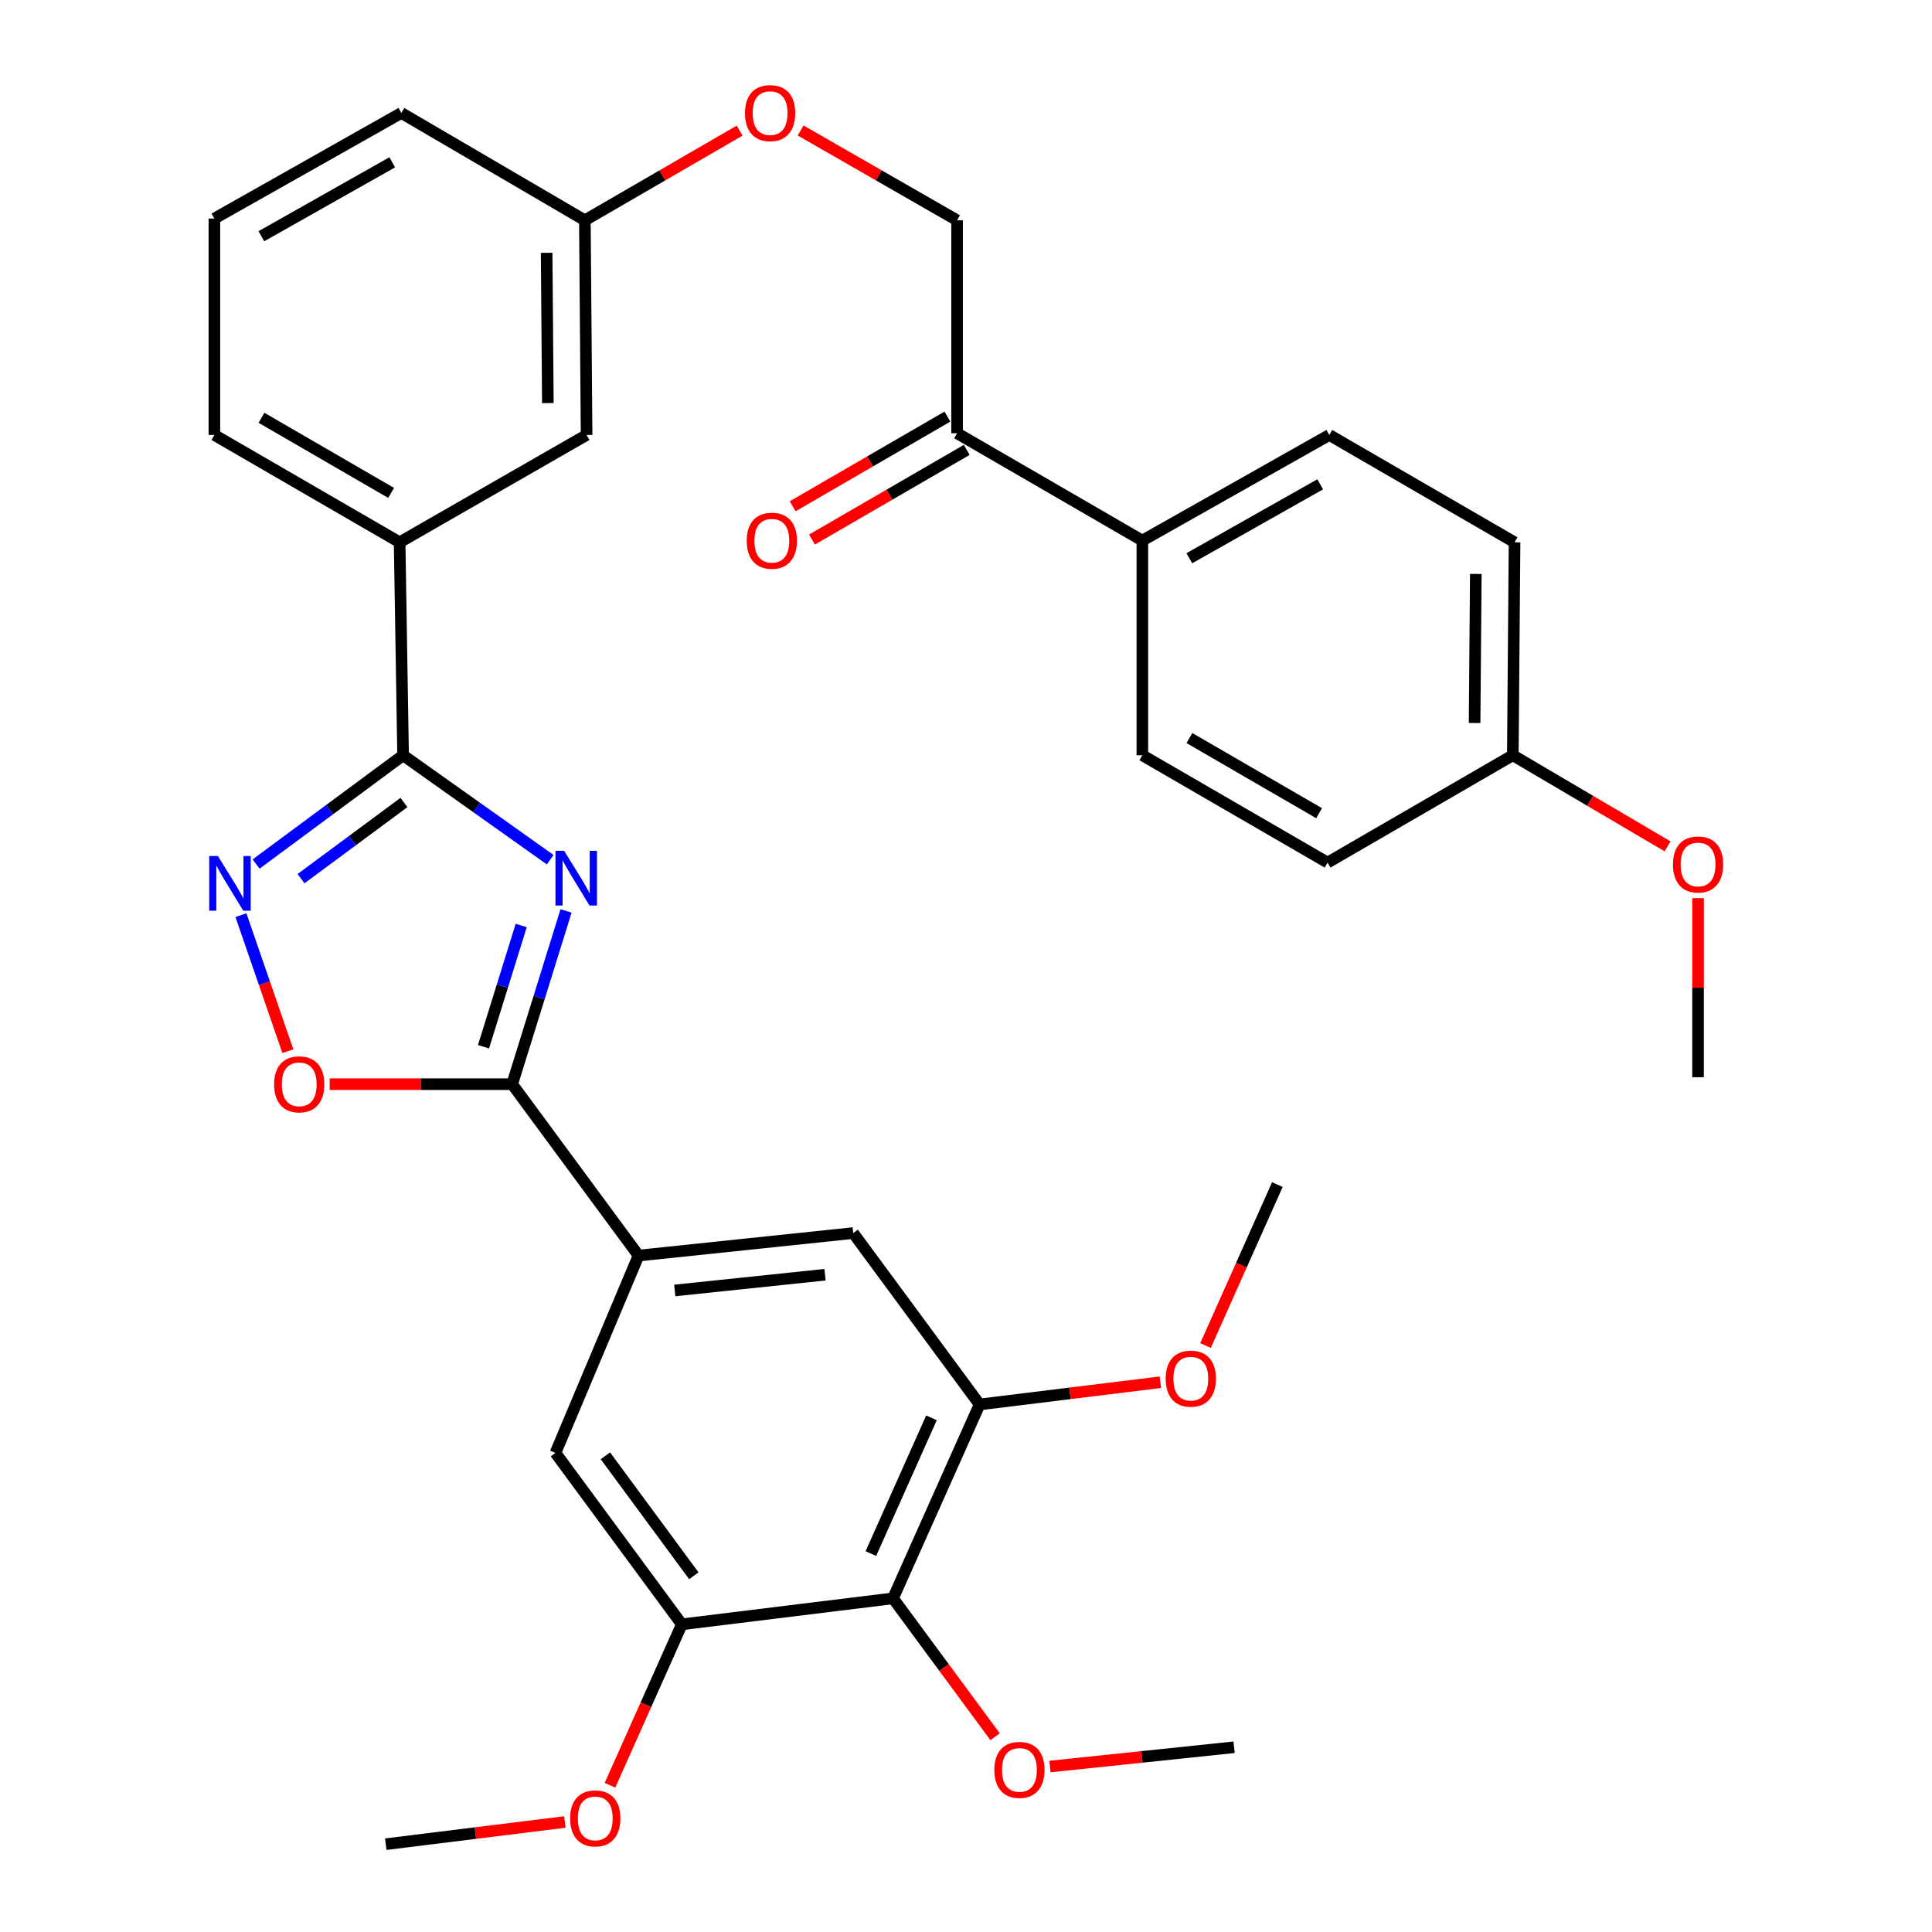 <?xml version='1.0' encoding='iso-8859-1'?>
<svg version='1.1' baseProfile='full'
              xmlns='http://www.w3.org/2000/svg'
                      xmlns:rdkit='http://www.rdkit.org/xml'
                      xmlns:xlink='http://www.w3.org/1999/xlink'
                  xml:space='preserve'
width='1000px' height='1000px' viewBox='0 0 1000 1000'>
<!-- END OF HEADER -->
<rect style='opacity:1.0;fill:#FFFFFF;stroke:none' width='1000' height='1000' x='0' y='0'> </rect>
<path class='bond-0' d='M 495.382,224.246 L 591.273,279.8' style='fill:none;fill-rule:evenodd;stroke:#000000;stroke-width:6px;stroke-linecap:butt;stroke-linejoin:miter;stroke-opacity:1' />
<path class='bond-1' d='M 490.389,215.628 L 450.334,238.836' style='fill:none;fill-rule:evenodd;stroke:#000000;stroke-width:6px;stroke-linecap:butt;stroke-linejoin:miter;stroke-opacity:1' />
<path class='bond-1' d='M 450.334,238.836 L 410.279,262.045' style='fill:none;fill-rule:evenodd;stroke:#FF0000;stroke-width:6px;stroke-linecap:butt;stroke-linejoin:miter;stroke-opacity:1' />
<path class='bond-1' d='M 500.375,232.864 L 460.32,256.072' style='fill:none;fill-rule:evenodd;stroke:#000000;stroke-width:6px;stroke-linecap:butt;stroke-linejoin:miter;stroke-opacity:1' />
<path class='bond-1' d='M 460.32,256.072 L 420.265,279.28' style='fill:none;fill-rule:evenodd;stroke:#FF0000;stroke-width:6px;stroke-linecap:butt;stroke-linejoin:miter;stroke-opacity:1' />
<path class='bond-2' d='M 495.382,224.246 L 495.382,114.024' style='fill:none;fill-rule:evenodd;stroke:#000000;stroke-width:6px;stroke-linecap:butt;stroke-linejoin:miter;stroke-opacity:1' />
<path class='bond-3' d='M 382.835,67.608 L 342.78,90.816' style='fill:none;fill-rule:evenodd;stroke:#FF0000;stroke-width:6px;stroke-linecap:butt;stroke-linejoin:miter;stroke-opacity:1' />
<path class='bond-3' d='M 342.78,90.816 L 302.725,114.024' style='fill:none;fill-rule:evenodd;stroke:#000000;stroke-width:6px;stroke-linecap:butt;stroke-linejoin:miter;stroke-opacity:1' />
<path class='bond-4' d='M 414.395,67.534 L 454.889,90.779' style='fill:none;fill-rule:evenodd;stroke:#FF0000;stroke-width:6px;stroke-linecap:butt;stroke-linejoin:miter;stroke-opacity:1' />
<path class='bond-4' d='M 454.889,90.779 L 495.382,114.024' style='fill:none;fill-rule:evenodd;stroke:#000000;stroke-width:6px;stroke-linecap:butt;stroke-linejoin:miter;stroke-opacity:1' />
<path class='bond-5' d='M 591.273,279.8 L 688.049,225.142' style='fill:none;fill-rule:evenodd;stroke:#000000;stroke-width:6px;stroke-linecap:butt;stroke-linejoin:miter;stroke-opacity:1' />
<path class='bond-5' d='M 615.585,288.946 L 683.329,250.686' style='fill:none;fill-rule:evenodd;stroke:#000000;stroke-width:6px;stroke-linecap:butt;stroke-linejoin:miter;stroke-opacity:1' />
<path class='bond-6' d='M 591.273,279.8 L 591.273,390.918' style='fill:none;fill-rule:evenodd;stroke:#000000;stroke-width:6px;stroke-linecap:butt;stroke-linejoin:miter;stroke-opacity:1' />
<path class='bond-7' d='M 170.633,561.165 L 217.866,561.165' style='fill:none;fill-rule:evenodd;stroke:#FF0000;stroke-width:6px;stroke-linecap:butt;stroke-linejoin:miter;stroke-opacity:1' />
<path class='bond-7' d='M 217.866,561.165 L 265.099,561.165' style='fill:none;fill-rule:evenodd;stroke:#000000;stroke-width:6px;stroke-linecap:butt;stroke-linejoin:miter;stroke-opacity:1' />
<path class='bond-8' d='M 148.991,544.097 L 136.85,508.891' style='fill:none;fill-rule:evenodd;stroke:#FF0000;stroke-width:6px;stroke-linecap:butt;stroke-linejoin:miter;stroke-opacity:1' />
<path class='bond-8' d='M 136.85,508.891 L 124.708,473.686' style='fill:none;fill-rule:evenodd;stroke:#0000FF;stroke-width:6px;stroke-linecap:butt;stroke-linejoin:miter;stroke-opacity:1' />
<path class='bond-9' d='M 265.099,561.165 L 279.041,516.328' style='fill:none;fill-rule:evenodd;stroke:#000000;stroke-width:6px;stroke-linecap:butt;stroke-linejoin:miter;stroke-opacity:1' />
<path class='bond-9' d='M 279.041,516.328 L 292.984,471.491' style='fill:none;fill-rule:evenodd;stroke:#0000FF;stroke-width:6px;stroke-linecap:butt;stroke-linejoin:miter;stroke-opacity:1' />
<path class='bond-9' d='M 250.261,541.799 L 260.02,510.413' style='fill:none;fill-rule:evenodd;stroke:#000000;stroke-width:6px;stroke-linecap:butt;stroke-linejoin:miter;stroke-opacity:1' />
<path class='bond-9' d='M 260.02,510.413 L 269.78,479.028' style='fill:none;fill-rule:evenodd;stroke:#0000FF;stroke-width:6px;stroke-linecap:butt;stroke-linejoin:miter;stroke-opacity:1' />
<path class='bond-10' d='M 265.099,561.165 L 330.513,649.885' style='fill:none;fill-rule:evenodd;stroke:#000000;stroke-width:6px;stroke-linecap:butt;stroke-linejoin:miter;stroke-opacity:1' />
<path class='bond-11' d='M 284.767,444.964 L 246.703,417.941' style='fill:none;fill-rule:evenodd;stroke:#0000FF;stroke-width:6px;stroke-linecap:butt;stroke-linejoin:miter;stroke-opacity:1' />
<path class='bond-11' d='M 246.703,417.941 L 208.638,390.918' style='fill:none;fill-rule:evenodd;stroke:#000000;stroke-width:6px;stroke-linecap:butt;stroke-linejoin:miter;stroke-opacity:1' />
<path class='bond-12' d='M 208.638,390.918 L 170.599,419.068' style='fill:none;fill-rule:evenodd;stroke:#000000;stroke-width:6px;stroke-linecap:butt;stroke-linejoin:miter;stroke-opacity:1' />
<path class='bond-12' d='M 170.599,419.068 L 132.56,447.219' style='fill:none;fill-rule:evenodd;stroke:#0000FF;stroke-width:6px;stroke-linecap:butt;stroke-linejoin:miter;stroke-opacity:1' />
<path class='bond-12' d='M 209.076,415.375 L 182.448,435.08' style='fill:none;fill-rule:evenodd;stroke:#000000;stroke-width:6px;stroke-linecap:butt;stroke-linejoin:miter;stroke-opacity:1' />
<path class='bond-12' d='M 182.448,435.08 L 155.821,454.786' style='fill:none;fill-rule:evenodd;stroke:#0000FF;stroke-width:6px;stroke-linecap:butt;stroke-linejoin:miter;stroke-opacity:1' />
<path class='bond-13' d='M 208.638,390.918 L 206.845,280.696' style='fill:none;fill-rule:evenodd;stroke:#000000;stroke-width:6px;stroke-linecap:butt;stroke-linejoin:miter;stroke-opacity:1' />
<path class='bond-14' d='M 462.227,827.303 L 507.035,726.941' style='fill:none;fill-rule:evenodd;stroke:#000000;stroke-width:6px;stroke-linecap:butt;stroke-linejoin:miter;stroke-opacity:1' />
<path class='bond-14' d='M 450.759,804.128 L 482.124,733.875' style='fill:none;fill-rule:evenodd;stroke:#000000;stroke-width:6px;stroke-linecap:butt;stroke-linejoin:miter;stroke-opacity:1' />
<path class='bond-15' d='M 462.227,827.303 L 352.912,840.749' style='fill:none;fill-rule:evenodd;stroke:#000000;stroke-width:6px;stroke-linecap:butt;stroke-linejoin:miter;stroke-opacity:1' />
<path class='bond-16' d='M 462.227,827.303 L 488.642,863.12' style='fill:none;fill-rule:evenodd;stroke:#000000;stroke-width:6px;stroke-linecap:butt;stroke-linejoin:miter;stroke-opacity:1' />
<path class='bond-16' d='M 488.642,863.12 L 515.058,898.936' style='fill:none;fill-rule:evenodd;stroke:#FF0000;stroke-width:6px;stroke-linecap:butt;stroke-linejoin:miter;stroke-opacity:1' />
<path class='bond-17' d='M 330.513,649.885 L 287.498,752.029' style='fill:none;fill-rule:evenodd;stroke:#000000;stroke-width:6px;stroke-linecap:butt;stroke-linejoin:miter;stroke-opacity:1' />
<path class='bond-18' d='M 330.513,649.885 L 441.621,638.232' style='fill:none;fill-rule:evenodd;stroke:#000000;stroke-width:6px;stroke-linecap:butt;stroke-linejoin:miter;stroke-opacity:1' />
<path class='bond-18' d='M 349.257,667.948 L 427.033,659.791' style='fill:none;fill-rule:evenodd;stroke:#000000;stroke-width:6px;stroke-linecap:butt;stroke-linejoin:miter;stroke-opacity:1' />
<path class='bond-19' d='M 302.725,114.024 L 303.622,225.142' style='fill:none;fill-rule:evenodd;stroke:#000000;stroke-width:6px;stroke-linecap:butt;stroke-linejoin:miter;stroke-opacity:1' />
<path class='bond-19' d='M 282.941,130.852 L 283.568,208.635' style='fill:none;fill-rule:evenodd;stroke:#000000;stroke-width:6px;stroke-linecap:butt;stroke-linejoin:miter;stroke-opacity:1' />
<path class='bond-20' d='M 302.725,114.024 L 207.742,58.47' style='fill:none;fill-rule:evenodd;stroke:#000000;stroke-width:6px;stroke-linecap:butt;stroke-linejoin:miter;stroke-opacity:1' />
<path class='bond-21' d='M 303.622,225.142 L 206.845,280.696' style='fill:none;fill-rule:evenodd;stroke:#000000;stroke-width:6px;stroke-linecap:butt;stroke-linejoin:miter;stroke-opacity:1' />
<path class='bond-22' d='M 206.845,280.696 L 110.965,225.142' style='fill:none;fill-rule:evenodd;stroke:#000000;stroke-width:6px;stroke-linecap:butt;stroke-linejoin:miter;stroke-opacity:1' />
<path class='bond-22' d='M 202.45,255.128 L 135.334,216.24' style='fill:none;fill-rule:evenodd;stroke:#000000;stroke-width:6px;stroke-linecap:butt;stroke-linejoin:miter;stroke-opacity:1' />
<path class='bond-23' d='M 110.965,225.142 L 110.965,113.127' style='fill:none;fill-rule:evenodd;stroke:#000000;stroke-width:6px;stroke-linecap:butt;stroke-linejoin:miter;stroke-opacity:1' />
<path class='bond-24' d='M 110.965,113.127 L 207.742,58.47' style='fill:none;fill-rule:evenodd;stroke:#000000;stroke-width:6px;stroke-linecap:butt;stroke-linejoin:miter;stroke-opacity:1' />
<path class='bond-24' d='M 135.278,122.273 L 203.021,84.013' style='fill:none;fill-rule:evenodd;stroke:#000000;stroke-width:6px;stroke-linecap:butt;stroke-linejoin:miter;stroke-opacity:1' />
<path class='bond-25' d='M 507.035,726.941 L 441.621,638.232' style='fill:none;fill-rule:evenodd;stroke:#000000;stroke-width:6px;stroke-linecap:butt;stroke-linejoin:miter;stroke-opacity:1' />
<path class='bond-26' d='M 507.035,726.941 L 553.821,721.192' style='fill:none;fill-rule:evenodd;stroke:#000000;stroke-width:6px;stroke-linecap:butt;stroke-linejoin:miter;stroke-opacity:1' />
<path class='bond-26' d='M 553.821,721.192 L 600.607,715.442' style='fill:none;fill-rule:evenodd;stroke:#FF0000;stroke-width:6px;stroke-linecap:butt;stroke-linejoin:miter;stroke-opacity:1' />
<path class='bond-27' d='M 352.912,840.749 L 287.498,752.029' style='fill:none;fill-rule:evenodd;stroke:#000000;stroke-width:6px;stroke-linecap:butt;stroke-linejoin:miter;stroke-opacity:1' />
<path class='bond-27' d='M 359.133,815.62 L 313.343,753.516' style='fill:none;fill-rule:evenodd;stroke:#000000;stroke-width:6px;stroke-linecap:butt;stroke-linejoin:miter;stroke-opacity:1' />
<path class='bond-28' d='M 352.912,840.749 L 334.318,882.396' style='fill:none;fill-rule:evenodd;stroke:#000000;stroke-width:6px;stroke-linecap:butt;stroke-linejoin:miter;stroke-opacity:1' />
<path class='bond-28' d='M 334.318,882.396 L 315.724,924.043' style='fill:none;fill-rule:evenodd;stroke:#FF0000;stroke-width:6px;stroke-linecap:butt;stroke-linejoin:miter;stroke-opacity:1' />
<path class='bond-29' d='M 543.445,914.357 L 591.102,909.364' style='fill:none;fill-rule:evenodd;stroke:#FF0000;stroke-width:6px;stroke-linecap:butt;stroke-linejoin:miter;stroke-opacity:1' />
<path class='bond-29' d='M 591.102,909.364 L 638.759,904.37' style='fill:none;fill-rule:evenodd;stroke:#000000;stroke-width:6px;stroke-linecap:butt;stroke-linejoin:miter;stroke-opacity:1' />
<path class='bond-30' d='M 292.373,943.06 L 246.029,948.803' style='fill:none;fill-rule:evenodd;stroke:#FF0000;stroke-width:6px;stroke-linecap:butt;stroke-linejoin:miter;stroke-opacity:1' />
<path class='bond-30' d='M 246.029,948.803 L 199.685,954.545' style='fill:none;fill-rule:evenodd;stroke:#000000;stroke-width:6px;stroke-linecap:butt;stroke-linejoin:miter;stroke-opacity:1' />
<path class='bond-31' d='M 623.979,696.439 L 642.568,654.792' style='fill:none;fill-rule:evenodd;stroke:#FF0000;stroke-width:6px;stroke-linecap:butt;stroke-linejoin:miter;stroke-opacity:1' />
<path class='bond-31' d='M 642.568,654.792 L 661.158,613.144' style='fill:none;fill-rule:evenodd;stroke:#000000;stroke-width:6px;stroke-linecap:butt;stroke-linejoin:miter;stroke-opacity:1' />
<path class='bond-32' d='M 688.049,225.142 L 783.929,280.696' style='fill:none;fill-rule:evenodd;stroke:#000000;stroke-width:6px;stroke-linecap:butt;stroke-linejoin:miter;stroke-opacity:1' />
<path class='bond-33' d='M 591.273,390.918 L 687.153,446.472' style='fill:none;fill-rule:evenodd;stroke:#000000;stroke-width:6px;stroke-linecap:butt;stroke-linejoin:miter;stroke-opacity:1' />
<path class='bond-33' d='M 615.641,382.016 L 682.757,420.903' style='fill:none;fill-rule:evenodd;stroke:#000000;stroke-width:6px;stroke-linecap:butt;stroke-linejoin:miter;stroke-opacity:1' />
<path class='bond-34' d='M 783.033,390.918 L 687.153,446.472' style='fill:none;fill-rule:evenodd;stroke:#000000;stroke-width:6px;stroke-linecap:butt;stroke-linejoin:miter;stroke-opacity:1' />
<path class='bond-35' d='M 783.033,390.918 L 823.082,414.498' style='fill:none;fill-rule:evenodd;stroke:#000000;stroke-width:6px;stroke-linecap:butt;stroke-linejoin:miter;stroke-opacity:1' />
<path class='bond-35' d='M 823.082,414.498 L 863.131,438.077' style='fill:none;fill-rule:evenodd;stroke:#FF0000;stroke-width:6px;stroke-linecap:butt;stroke-linejoin:miter;stroke-opacity:1' />
<path class='bond-36' d='M 783.033,390.918 L 783.929,280.696' style='fill:none;fill-rule:evenodd;stroke:#000000;stroke-width:6px;stroke-linecap:butt;stroke-linejoin:miter;stroke-opacity:1' />
<path class='bond-36' d='M 763.248,374.223 L 763.876,297.068' style='fill:none;fill-rule:evenodd;stroke:#000000;stroke-width:6px;stroke-linecap:butt;stroke-linejoin:miter;stroke-opacity:1' />
<path class='bond-37' d='M 878.913,464.884 L 878.913,511.232' style='fill:none;fill-rule:evenodd;stroke:#FF0000;stroke-width:6px;stroke-linecap:butt;stroke-linejoin:miter;stroke-opacity:1' />
<path class='bond-37' d='M 878.913,511.232 L 878.913,557.58' style='fill:none;fill-rule:evenodd;stroke:#000000;stroke-width:6px;stroke-linecap:butt;stroke-linejoin:miter;stroke-opacity:1' />
<path  class='atom-1' d='M 385.605 58.55
Q 385.605 51.75, 388.965 47.95
Q 392.325 44.15, 398.605 44.15
Q 404.885 44.15, 408.245 47.95
Q 411.605 51.75, 411.605 58.55
Q 411.605 65.43, 408.205 69.35
Q 404.805 73.23, 398.605 73.23
Q 392.365 73.23, 388.965 69.35
Q 385.605 65.47, 385.605 58.55
M 398.605 70.03
Q 402.925 70.03, 405.245 67.15
Q 407.605 64.23, 407.605 58.55
Q 407.605 52.99, 405.245 50.19
Q 402.925 47.35, 398.605 47.35
Q 394.285 47.35, 391.925 50.15
Q 389.605 52.95, 389.605 58.55
Q 389.605 64.27, 391.925 67.15
Q 394.285 70.03, 398.605 70.03
' fill='#FF0000'/>
<path  class='atom-3' d='M 141.877 561.245
Q 141.877 554.445, 145.237 550.645
Q 148.597 546.845, 154.877 546.845
Q 161.157 546.845, 164.517 550.645
Q 167.877 554.445, 167.877 561.245
Q 167.877 568.125, 164.477 572.045
Q 161.077 575.925, 154.877 575.925
Q 148.637 575.925, 145.237 572.045
Q 141.877 568.165, 141.877 561.245
M 154.877 572.725
Q 159.197 572.725, 161.517 569.845
Q 163.877 566.925, 163.877 561.245
Q 163.877 555.685, 161.517 552.885
Q 159.197 550.045, 154.877 550.045
Q 150.557 550.045, 148.197 552.845
Q 145.877 555.645, 145.877 561.245
Q 145.877 566.965, 148.197 569.845
Q 150.557 572.725, 154.877 572.725
' fill='#FF0000'/>
<path  class='atom-5' d='M 291.995 440.38
L 301.275 455.38
Q 302.195 456.86, 303.675 459.54
Q 305.155 462.22, 305.235 462.38
L 305.235 440.38
L 308.995 440.38
L 308.995 468.7
L 305.115 468.7
L 295.155 452.3
Q 293.995 450.38, 292.755 448.18
Q 291.555 445.98, 291.195 445.3
L 291.195 468.7
L 287.515 468.7
L 287.515 440.38
L 291.995 440.38
' fill='#0000FF'/>
<path  class='atom-7' d='M 112.773 443.069
L 122.053 458.069
Q 122.973 459.549, 124.453 462.229
Q 125.933 464.909, 126.013 465.069
L 126.013 443.069
L 129.773 443.069
L 129.773 471.389
L 125.893 471.389
L 115.933 454.989
Q 114.773 453.069, 113.533 450.869
Q 112.333 448.669, 111.973 447.989
L 111.973 471.389
L 108.293 471.389
L 108.293 443.069
L 112.773 443.069
' fill='#0000FF'/>
<path  class='atom-20' d='M 514.652 916.092
Q 514.652 909.292, 518.012 905.492
Q 521.372 901.692, 527.652 901.692
Q 533.932 901.692, 537.292 905.492
Q 540.652 909.292, 540.652 916.092
Q 540.652 922.972, 537.252 926.892
Q 533.852 930.772, 527.652 930.772
Q 521.412 930.772, 518.012 926.892
Q 514.652 923.012, 514.652 916.092
M 527.652 927.572
Q 531.972 927.572, 534.292 924.692
Q 536.652 921.772, 536.652 916.092
Q 536.652 910.532, 534.292 907.732
Q 531.972 904.892, 527.652 904.892
Q 523.332 904.892, 520.972 907.692
Q 518.652 910.492, 518.652 916.092
Q 518.652 921.812, 520.972 924.692
Q 523.332 927.572, 527.652 927.572
' fill='#FF0000'/>
<path  class='atom-21' d='M 295.104 941.191
Q 295.104 934.391, 298.464 930.591
Q 301.824 926.791, 308.104 926.791
Q 314.384 926.791, 317.744 930.591
Q 321.104 934.391, 321.104 941.191
Q 321.104 948.071, 317.704 951.991
Q 314.304 955.871, 308.104 955.871
Q 301.864 955.871, 298.464 951.991
Q 295.104 948.111, 295.104 941.191
M 308.104 952.671
Q 312.424 952.671, 314.744 949.791
Q 317.104 946.871, 317.104 941.191
Q 317.104 935.631, 314.744 932.831
Q 312.424 929.991, 308.104 929.991
Q 303.784 929.991, 301.424 932.791
Q 299.104 935.591, 299.104 941.191
Q 299.104 946.911, 301.424 949.791
Q 303.784 952.671, 308.104 952.671
' fill='#FF0000'/>
<path  class='atom-22' d='M 603.361 713.586
Q 603.361 706.786, 606.721 702.986
Q 610.081 699.186, 616.361 699.186
Q 622.641 699.186, 626.001 702.986
Q 629.361 706.786, 629.361 713.586
Q 629.361 720.466, 625.961 724.386
Q 622.561 728.266, 616.361 728.266
Q 610.121 728.266, 606.721 724.386
Q 603.361 720.506, 603.361 713.586
M 616.361 725.066
Q 620.681 725.066, 623.001 722.186
Q 625.361 719.266, 625.361 713.586
Q 625.361 708.026, 623.001 705.226
Q 620.681 702.386, 616.361 702.386
Q 612.041 702.386, 609.681 705.186
Q 607.361 707.986, 607.361 713.586
Q 607.361 719.306, 609.681 722.186
Q 612.041 725.066, 616.361 725.066
' fill='#FF0000'/>
<path  class='atom-26' d='M 386.502 279.88
Q 386.502 273.08, 389.862 269.28
Q 393.222 265.48, 399.502 265.48
Q 405.782 265.48, 409.142 269.28
Q 412.502 273.08, 412.502 279.88
Q 412.502 286.76, 409.102 290.68
Q 405.702 294.56, 399.502 294.56
Q 393.262 294.56, 389.862 290.68
Q 386.502 286.8, 386.502 279.88
M 399.502 291.36
Q 403.822 291.36, 406.142 288.48
Q 408.502 285.56, 408.502 279.88
Q 408.502 274.32, 406.142 271.52
Q 403.822 268.68, 399.502 268.68
Q 395.182 268.68, 392.822 271.48
Q 390.502 274.28, 390.502 279.88
Q 390.502 285.6, 392.822 288.48
Q 395.182 291.36, 399.502 291.36
' fill='#FF0000'/>
<path  class='atom-32' d='M 865.913 447.448
Q 865.913 440.648, 869.273 436.848
Q 872.633 433.048, 878.913 433.048
Q 885.193 433.048, 888.553 436.848
Q 891.913 440.648, 891.913 447.448
Q 891.913 454.328, 888.513 458.248
Q 885.113 462.128, 878.913 462.128
Q 872.673 462.128, 869.273 458.248
Q 865.913 454.368, 865.913 447.448
M 878.913 458.928
Q 883.233 458.928, 885.553 456.048
Q 887.913 453.128, 887.913 447.448
Q 887.913 441.888, 885.553 439.088
Q 883.233 436.248, 878.913 436.248
Q 874.593 436.248, 872.233 439.048
Q 869.913 441.848, 869.913 447.448
Q 869.913 453.168, 872.233 456.048
Q 874.593 458.928, 878.913 458.928
' fill='#FF0000'/>
</svg>
